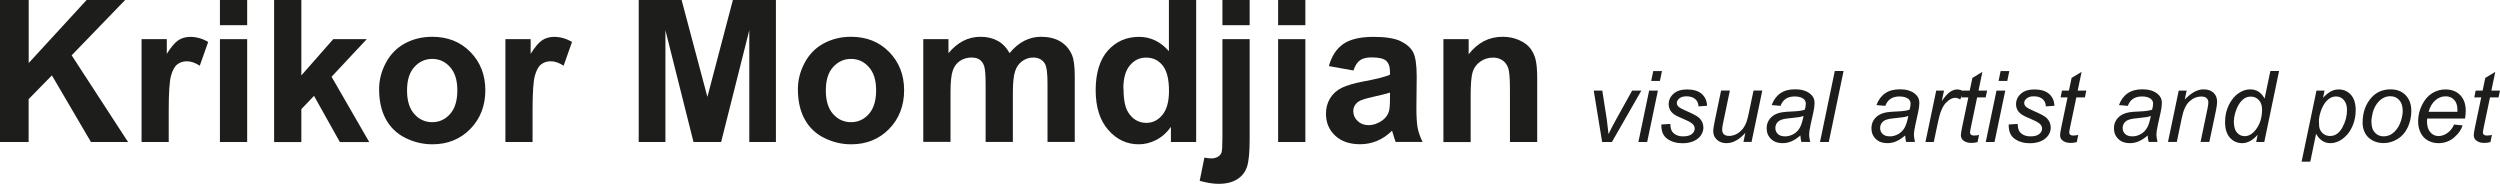 <?xml version="1.0" encoding="UTF-8"?>
<svg id="Laag_1" data-name="Laag 1" xmlns="http://www.w3.org/2000/svg" viewBox="0 0 327.61 24.08">
  <defs>
    <style>
      .cls-1 {
        fill: #1d1d1b;
      }
    </style>
  </defs>
  <path class="cls-1" d="m0,18.61V0h3.76v8.26L11.35,0h5.05l-7.01,7.25,7.39,11.36h-4.86l-5.12-8.73-3.05,3.11v5.62H0Z"/>
  <path class="cls-1" d="m22.12,18.61h-3.57V5.13h3.31v1.92c.57-.91,1.08-1.5,1.53-1.79s.97-.43,1.54-.43c.81,0,1.6.22,2.35.67l-1.1,3.11c-.6-.39-1.16-.58-1.68-.58s-.92.14-1.27.41-.62.77-.82,1.49-.3,2.23-.3,4.52v4.16Z"/>
  <path class="cls-1" d="m28.82,3.3V0h3.57v3.3h-3.57Zm0,15.31V5.13h3.57v13.48h-3.57Z"/>
  <path class="cls-1" d="m35.92,18.61V0h3.57v9.88l4.18-4.75h4.39l-4.61,4.93,4.94,8.56h-3.85l-3.39-6.06-1.66,1.74v4.32h-3.57Z"/>
  <path class="cls-1" d="m49.68,11.68c0-1.19.29-2.33.88-3.44s1.41-1.96,2.48-2.54,2.27-.88,3.59-.88c2.04,0,3.71.66,5.01,1.99s1.96,3,1.96,5.02-.66,3.73-1.97,5.07-2.97,2.01-4.97,2.01c-1.24,0-2.41-.28-3.54-.84s-1.97-1.38-2.56-2.46-.88-2.39-.88-3.94Zm3.66.19c0,1.34.32,2.36.95,3.07s1.42,1.07,2.35,1.07,1.71-.36,2.34-1.07.95-1.74.95-3.1-.32-2.34-.95-3.05-1.41-1.07-2.34-1.07-1.71.36-2.35,1.07-.95,1.73-.95,3.07Z"/>
  <path class="cls-1" d="m69.8,18.61h-3.57V5.13h3.31v1.92c.57-.91,1.08-1.5,1.53-1.79s.97-.43,1.54-.43c.81,0,1.6.22,2.35.67l-1.1,3.11c-.6-.39-1.16-.58-1.68-.58s-.92.14-1.27.41-.62.77-.82,1.49-.3,2.23-.3,4.52v4.16Z"/>
  <path class="cls-1" d="m83.7,18.61V0h5.62l3.38,12.7,3.34-12.7h5.64v18.61h-3.49V3.96l-3.69,14.65h-3.62l-3.68-14.65v14.65h-3.49Z"/>
  <path class="cls-1" d="m104.56,11.68c0-1.19.29-2.33.88-3.44s1.41-1.96,2.48-2.54,2.27-.88,3.59-.88c2.04,0,3.71.66,5.01,1.99s1.96,3,1.96,5.02-.66,3.73-1.97,5.07-2.97,2.01-4.97,2.01c-1.24,0-2.41-.28-3.54-.84s-1.97-1.38-2.56-2.46-.88-2.39-.88-3.94Zm3.66.19c0,1.34.32,2.36.95,3.07s1.42,1.07,2.35,1.07,1.71-.36,2.34-1.07.95-1.74.95-3.1-.32-2.34-.95-3.05-1.41-1.07-2.34-1.07-1.71.36-2.35,1.07-.95,1.73-.95,3.07Z"/>
  <path class="cls-1" d="m121,5.13h3.29v1.84c1.18-1.43,2.58-2.15,4.2-2.15.86,0,1.61.18,2.25.53s1.16.89,1.56,1.61c.59-.72,1.23-1.26,1.92-1.61s1.42-.53,2.2-.53c.99,0,1.83.2,2.51.6s1.2.99,1.54,1.77c.25.58.37,1.51.37,2.79v8.62h-3.57v-7.71c0-1.34-.12-2.2-.37-2.59-.33-.51-.84-.76-1.52-.76-.5,0-.97.15-1.41.46s-.76.75-.95,1.34-.29,1.52-.29,2.79v6.47h-3.57v-7.39c0-1.31-.06-2.16-.19-2.54s-.32-.66-.59-.85-.63-.28-1.09-.28c-.55,0-1.05.15-1.49.44s-.76.72-.95,1.28-.29,1.49-.29,2.78v6.55h-3.57V5.13Z"/>
  <path class="cls-1" d="m156.75,18.61h-3.31v-1.98c-.55.77-1.2,1.34-1.95,1.72s-1.5.56-2.27.56c-1.55,0-2.88-.62-3.98-1.87s-1.66-2.99-1.66-5.22.54-4.02,1.61-5.21,2.43-1.78,4.08-1.78c1.51,0,2.81.63,3.91,1.88V0h3.57v18.61Zm-9.52-7.03c0,1.44.2,2.48.6,3.12.58.93,1.38,1.4,2.41,1.4.82,0,1.52-.35,2.09-1.05s.86-1.74.86-3.13c0-1.55-.28-2.66-.84-3.35s-1.27-1.02-2.15-1.02-1.56.34-2.13,1.01-.86,1.68-.86,3.02Z"/>
  <path class="cls-1" d="m163.76,5.13v13.06c0,1.72-.11,2.93-.34,3.64s-.66,1.26-1.29,1.66-1.45.6-2.44.6c-.36,0-.74-.03-1.15-.1s-.85-.16-1.33-.29l.62-3.05c.17.03.33.06.48.08s.29.03.41.03c.36,0,.66-.08.9-.23s.39-.34.46-.56.11-.88.11-1.98V5.13h3.57Zm-3.57-1.83V0h3.57v3.3h-3.57Z"/>
  <path class="cls-1" d="m167.49,3.3V0h3.57v3.3h-3.57Zm0,15.31V5.13h3.57v13.48h-3.57Z"/>
  <path class="cls-1" d="m177.38,9.24l-3.24-.58c.36-1.3.99-2.27,1.88-2.89s2.21-.94,3.96-.94c1.59,0,2.78.19,3.55.56s1.33.85,1.64,1.43.48,1.64.48,3.19l-.04,4.16c0,1.19.06,2.06.17,2.62s.33,1.17.64,1.81h-3.53c-.09-.24-.21-.59-.34-1.05-.06-.21-.1-.35-.13-.42-.61.59-1.26,1.04-1.96,1.33s-1.43.44-2.22.44c-1.39,0-2.48-.38-3.28-1.13s-1.2-1.71-1.2-2.86c0-.76.18-1.44.55-2.04s.87-1.05,1.53-1.37,1.6-.59,2.84-.83c1.67-.31,2.82-.6,3.47-.88v-.36c0-.69-.17-1.17-.51-1.47s-.98-.44-1.92-.44c-.63,0-1.13.12-1.49.37s-.64.69-.86,1.31Zm4.77,2.89c-.46.15-1.18.33-2.17.55s-1.64.42-1.94.62c-.47.33-.7.75-.7,1.26s.19.93.56,1.29.85.55,1.42.55c.64,0,1.26-.21,1.84-.63.43-.32.72-.72.85-1.18.09-.3.14-.88.14-1.74v-.71Z"/>
  <path class="cls-1" d="m201.44,18.61h-3.57v-6.88c0-1.46-.08-2.4-.23-2.82s-.4-.76-.74-1c-.34-.24-.76-.36-1.24-.36-.62,0-1.17.17-1.66.51s-.83.79-1.01,1.35-.27,1.59-.27,3.1v6.11h-3.57V5.13h3.31v1.98c1.18-1.52,2.66-2.29,4.44-2.29.79,0,1.51.14,2.16.43s1.14.65,1.48,1.09c.33.44.57.94.7,1.5.13.56.2,1.36.2,2.4v8.38Z"/>
  <path class="cls-1" d="m209.95,18.61l-1.1-6.74h1.12l.58,3.71c.06.41.14,1.07.24,1.99.22-.48.5-1.03.84-1.64l2.25-4.06h1.21l-3.86,6.74h-1.28Z"/>
  <path class="cls-1" d="m214.7,18.61l1.41-6.74h1.15l-1.41,6.74h-1.15Zm1.68-8l.27-1.3h1.14l-.27,1.3h-1.14Z"/>
  <path class="cls-1" d="m217.74,16.31l1.15-.07c0,.33.05.61.15.84s.29.42.56.57c.27.15.59.22.96.22.51,0,.89-.1,1.14-.3s.38-.44.38-.72c0-.2-.08-.39-.23-.56-.16-.18-.54-.4-1.15-.66-.61-.26-1-.44-1.17-.55-.28-.17-.5-.38-.64-.61-.14-.24-.22-.5-.22-.81,0-.53.21-.99.63-1.37s1.02-.57,1.78-.57c.85,0,1.49.2,1.93.59.44.39.67.91.69,1.55l-1.12.08c-.02-.41-.16-.73-.43-.96s-.65-.36-1.15-.36c-.4,0-.71.09-.93.27-.22.18-.33.38-.33.59s.09.4.29.56c.13.11.46.28.98.51.88.38,1.43.68,1.66.9.36.35.55.78.55,1.28,0,.33-.1.66-.31.98s-.52.58-.94.77c-.42.19-.92.29-1.49.29-.78,0-1.44-.19-1.99-.58-.55-.39-.8-1.01-.78-1.88Z"/>
  <path class="cls-1" d="m228.73,17.39c-.81.91-1.63,1.37-2.48,1.37-.52,0-.94-.15-1.26-.45-.32-.3-.48-.66-.48-1.1,0-.28.07-.77.22-1.46l.81-3.89h1.15l-.9,4.31c-.08.36-.11.64-.11.84,0,.25.08.45.23.59.15.14.38.21.68.21.32,0,.64-.08.94-.23s.57-.37.79-.63c.22-.27.4-.58.54-.95.09-.23.2-.64.32-1.23l.61-2.91h1.15l-1.41,6.74h-1.06l.25-1.22Z"/>
  <path class="cls-1" d="m235.91,17.77c-.4.34-.78.59-1.15.75-.37.16-.76.24-1.18.24-.62,0-1.12-.18-1.5-.55-.38-.37-.57-.83-.57-1.41,0-.38.09-.71.26-1,.17-.29.4-.52.68-.7.28-.18.63-.3,1.04-.38.26-.05.75-.09,1.47-.12s1.24-.11,1.55-.23c.09-.31.13-.57.13-.78,0-.27-.1-.48-.29-.63-.27-.21-.66-.32-1.17-.32-.48,0-.88.11-1.18.32-.31.21-.53.52-.67.91l-1.16-.1c.24-.67.61-1.18,1.13-1.54.51-.36,1.16-.53,1.95-.53.83,0,1.49.2,1.98.6.37.3.56.68.56,1.16,0,.36-.05.78-.16,1.25l-.37,1.68c-.12.53-.18.97-.18,1.3,0,.21.05.52.14.91h-1.16c-.06-.22-.11-.5-.13-.84Zm.43-2.58c-.16.06-.33.11-.52.15-.18.03-.49.07-.92.11-.67.06-1.14.13-1.42.23-.27.09-.48.24-.62.43-.14.2-.21.42-.21.66,0,.32.11.59.33.79.22.21.54.31.95.31.38,0,.75-.1,1.1-.3.35-.2.63-.48.83-.84s.36-.87.48-1.54Z"/>
  <path class="cls-1" d="m238.5,18.61l1.94-9.31h1.15l-1.94,9.31h-1.15Z"/>
  <path class="cls-1" d="m249.64,17.77c-.4.34-.78.59-1.15.75-.37.16-.76.24-1.18.24-.62,0-1.12-.18-1.5-.55-.38-.37-.57-.83-.57-1.41,0-.38.09-.71.26-1,.17-.29.4-.52.68-.7.28-.18.63-.3,1.04-.38.26-.05.75-.09,1.47-.12s1.24-.11,1.55-.23c.09-.31.13-.57.13-.78,0-.27-.1-.48-.29-.63-.27-.21-.66-.32-1.17-.32-.48,0-.88.11-1.18.32-.31.21-.53.52-.67.91l-1.16-.1c.24-.67.61-1.18,1.13-1.54.51-.36,1.16-.53,1.95-.53.83,0,1.49.2,1.98.6.37.3.56.68.56,1.16,0,.36-.05.78-.16,1.25l-.37,1.68c-.12.53-.18.97-.18,1.3,0,.21.05.52.14.91h-1.16c-.06-.22-.11-.5-.13-.84Zm.43-2.58c-.16.06-.33.11-.52.15-.18.03-.49.07-.92.11-.67.06-1.14.13-1.42.23-.27.09-.48.24-.62.43-.14.2-.21.42-.21.66,0,.32.11.59.33.79.22.21.54.31.95.31.38,0,.75-.1,1.1-.3.35-.2.63-.48.83-.84s.36-.87.48-1.54Z"/>
  <path class="cls-1" d="m252.32,18.61l1.41-6.74h1.02l-.29,1.38c.35-.52.69-.91,1.02-1.16s.67-.37,1.02-.37c.23,0,.51.08.84.25l-.47,1.07c-.2-.14-.42-.22-.65-.22-.4,0-.81.22-1.24.67-.42.45-.76,1.25-1,2.42l-.57,2.7h-1.09Z"/>
  <path class="cls-1" d="m259.34,17.68l-.19.94c-.27.07-.54.11-.8.11-.46,0-.82-.11-1.09-.34-.2-.17-.3-.4-.3-.69,0-.15.05-.49.16-1.02l.82-3.92h-.91l.18-.89h.91l.35-1.66,1.31-.79-.51,2.45h1.13l-.19.89h-1.12l-.78,3.73c-.1.47-.15.76-.15.85,0,.14.04.24.12.31s.21.11.38.11c.25,0,.48-.03.68-.08Z"/>
  <path class="cls-1" d="m260.22,18.61l1.41-6.74h1.15l-1.41,6.74h-1.15Zm1.68-8l.27-1.3h1.14l-.27,1.3h-1.14Z"/>
  <path class="cls-1" d="m263.26,16.31l1.15-.07c0,.33.05.61.15.84s.29.42.56.57c.27.15.59.22.96.22.51,0,.89-.1,1.14-.3s.38-.44.38-.72c0-.2-.08-.39-.23-.56-.16-.18-.54-.4-1.15-.66-.61-.26-1-.44-1.17-.55-.28-.17-.5-.38-.64-.61-.14-.24-.22-.5-.22-.81,0-.53.21-.99.63-1.37s1.02-.57,1.78-.57c.85,0,1.49.2,1.93.59.44.39.67.91.69,1.55l-1.12.08c-.02-.41-.16-.73-.43-.96s-.65-.36-1.15-.36c-.4,0-.71.09-.93.27-.22.18-.33.38-.33.59s.09.4.29.56c.13.11.46.28.98.51.88.38,1.43.68,1.66.9.36.35.55.78.55,1.28,0,.33-.1.66-.31.98s-.52.58-.94.77c-.42.19-.92.29-1.49.29-.78,0-1.44-.19-1.99-.58-.55-.39-.8-1.01-.78-1.88Z"/>
  <path class="cls-1" d="m272.34,17.68l-.19.94c-.27.07-.54.11-.8.11-.46,0-.82-.11-1.09-.34-.2-.17-.3-.4-.3-.69,0-.15.05-.49.16-1.02l.82-3.92h-.91l.18-.89h.91l.35-1.66,1.31-.79-.51,2.45h1.13l-.19.89h-1.12l-.78,3.73c-.1.47-.15.76-.15.85,0,.14.04.24.12.31s.21.11.38.11c.25,0,.48-.03.68-.08Z"/>
  <path class="cls-1" d="m281.42,17.77c-.4.34-.78.59-1.15.75-.37.16-.76.24-1.18.24-.62,0-1.12-.18-1.5-.55-.38-.37-.57-.83-.57-1.41,0-.38.09-.71.26-1,.17-.29.4-.52.68-.7.28-.18.63-.3,1.04-.38.26-.05.75-.09,1.47-.12s1.24-.11,1.55-.23c.09-.31.13-.57.13-.78,0-.27-.1-.48-.29-.63-.27-.21-.66-.32-1.17-.32-.48,0-.88.11-1.18.32-.31.21-.53.52-.67.91l-1.16-.1c.24-.67.61-1.18,1.13-1.54.51-.36,1.16-.53,1.95-.53.83,0,1.49.2,1.98.6.37.3.56.68.56,1.16,0,.36-.05.78-.16,1.25l-.37,1.68c-.12.53-.18.97-.18,1.3,0,.21.05.52.14.91h-1.16c-.06-.22-.11-.5-.13-.84Zm.43-2.58c-.16.06-.33.11-.52.15-.18.03-.49.07-.92.11-.67.06-1.14.13-1.42.23-.27.09-.48.24-.62.43-.14.2-.21.42-.21.66,0,.32.11.59.33.79.22.21.54.31.95.31.38,0,.75-.1,1.1-.3.35-.2.63-.48.83-.84s.36-.87.48-1.54Z"/>
  <path class="cls-1" d="m284.1,18.61l1.41-6.74h1.04l-.25,1.17c.45-.46.88-.8,1.27-1.01.39-.21.79-.32,1.21-.32.55,0,.97.15,1.29.44.31.3.47.69.47,1.19,0,.25-.05.64-.16,1.18l-.86,4.08h-1.15l.89-4.27c.09-.41.13-.72.13-.92,0-.22-.08-.41-.23-.55s-.38-.21-.67-.21c-.59,0-1.11.21-1.57.63s-.8,1.15-1.01,2.18l-.65,3.14h-1.15Z"/>
  <path class="cls-1" d="m295.88,17.63c-.66.75-1.34,1.13-2.06,1.13-.64,0-1.17-.24-1.6-.71-.42-.47-.64-1.16-.64-2.05,0-.82.17-1.57.5-2.25.34-.68.76-1.19,1.26-1.53s1.01-.51,1.52-.51c.84,0,1.47.4,1.9,1.21l.76-3.62h1.14l-1.94,9.31h-1.06l.2-.98Zm-3.15-1.85c0,.47.05.84.14,1.11s.25.5.48.68c.22.18.49.27.81.27.52,0,.99-.27,1.42-.81.57-.72.85-1.61.85-2.67,0-.53-.14-.95-.42-1.25s-.63-.45-1.05-.45c-.27,0-.53.06-.75.18s-.45.33-.67.62c-.22.29-.41.67-.56,1.12s-.23.85-.23,1.19Z"/>
  <path class="cls-1" d="m301.61,21.19l1.95-9.32h1.06l-.2.94c.39-.41.75-.7,1.06-.85.31-.16.64-.24.99-.24.64,0,1.18.23,1.6.7.42.47.63,1.14.63,2.01,0,.7-.12,1.34-.35,1.92-.23.58-.52,1.04-.86,1.39s-.68.61-1.03.77-.7.25-1.07.25c-.81,0-1.43-.41-1.88-1.23l-.76,3.66h-1.15Zm2.27-5.34c0,.5.04.85.11,1.05.11.27.28.5.52.67s.52.25.84.25c.66,0,1.19-.37,1.6-1.11.41-.74.61-1.5.61-2.28,0-.57-.14-1.01-.41-1.32-.27-.31-.61-.47-1.02-.47-.29,0-.56.08-.81.23-.25.15-.48.39-.7.69-.21.31-.39.68-.53,1.13s-.21.83-.21,1.16Z"/>
  <path class="cls-1" d="m309.61,16.05c0-1.32.39-2.41,1.16-3.27.64-.71,1.48-1.07,2.51-1.07.81,0,1.47.25,1.96.76s.75,1.19.75,2.06c0,.77-.16,1.5-.47,2.16-.31.67-.76,1.18-1.34,1.53-.58.36-1.19.53-1.83.53-.52,0-1-.11-1.43-.34s-.76-.54-.98-.95-.34-.88-.34-1.42Zm1.15-.11c0,.63.15,1.12.46,1.44.3.33.69.49,1.16.49.25,0,.49-.05.73-.15.24-.1.46-.25.67-.45.21-.2.38-.44.53-.69.15-.26.26-.54.35-.84.13-.42.2-.82.2-1.21,0-.61-.15-1.08-.46-1.42-.31-.34-.69-.5-1.16-.5-.36,0-.69.09-.98.26-.3.17-.56.42-.8.75s-.41.71-.53,1.15c-.11.44-.17.83-.17,1.17Z"/>
  <path class="cls-1" d="m321.59,16.32l1.12.11c-.16.55-.53,1.08-1.11,1.58-.58.5-1.27.75-2.07.75-.5,0-.96-.12-1.37-.35-.42-.23-.73-.57-.95-1.01s-.33-.94-.33-1.5c0-.74.17-1.45.51-2.14.34-.69.78-1.21,1.32-1.54.54-.34,1.13-.5,1.76-.5.8,0,1.45.25,1.93.75s.72,1.18.72,2.04c0,.33-.03.67-.09,1.02h-4.96c-.02.13-.03.25-.03.36,0,.63.15,1.11.44,1.44.29.33.64.5,1.06.5.39,0,.78-.13,1.16-.39s.68-.63.89-1.12Zm-3.34-1.67h3.78c0-.12,0-.2,0-.25,0-.58-.14-1.02-.43-1.32-.29-.31-.66-.46-1.11-.46-.49,0-.94.17-1.34.51s-.71.85-.9,1.53Z"/>
  <path class="cls-1" d="m326.55,17.68l-.19.94c-.27.07-.54.11-.8.11-.46,0-.82-.11-1.09-.34-.2-.17-.3-.4-.3-.69,0-.15.05-.49.16-1.02l.82-3.92h-.91l.18-.89h.91l.35-1.66,1.31-.79-.51,2.45h1.13l-.19.89h-1.12l-.78,3.73c-.1.47-.15.76-.15.85,0,.14.04.24.12.31s.21.11.38.11c.25,0,.48-.03.68-.08Z"/>
</svg>
